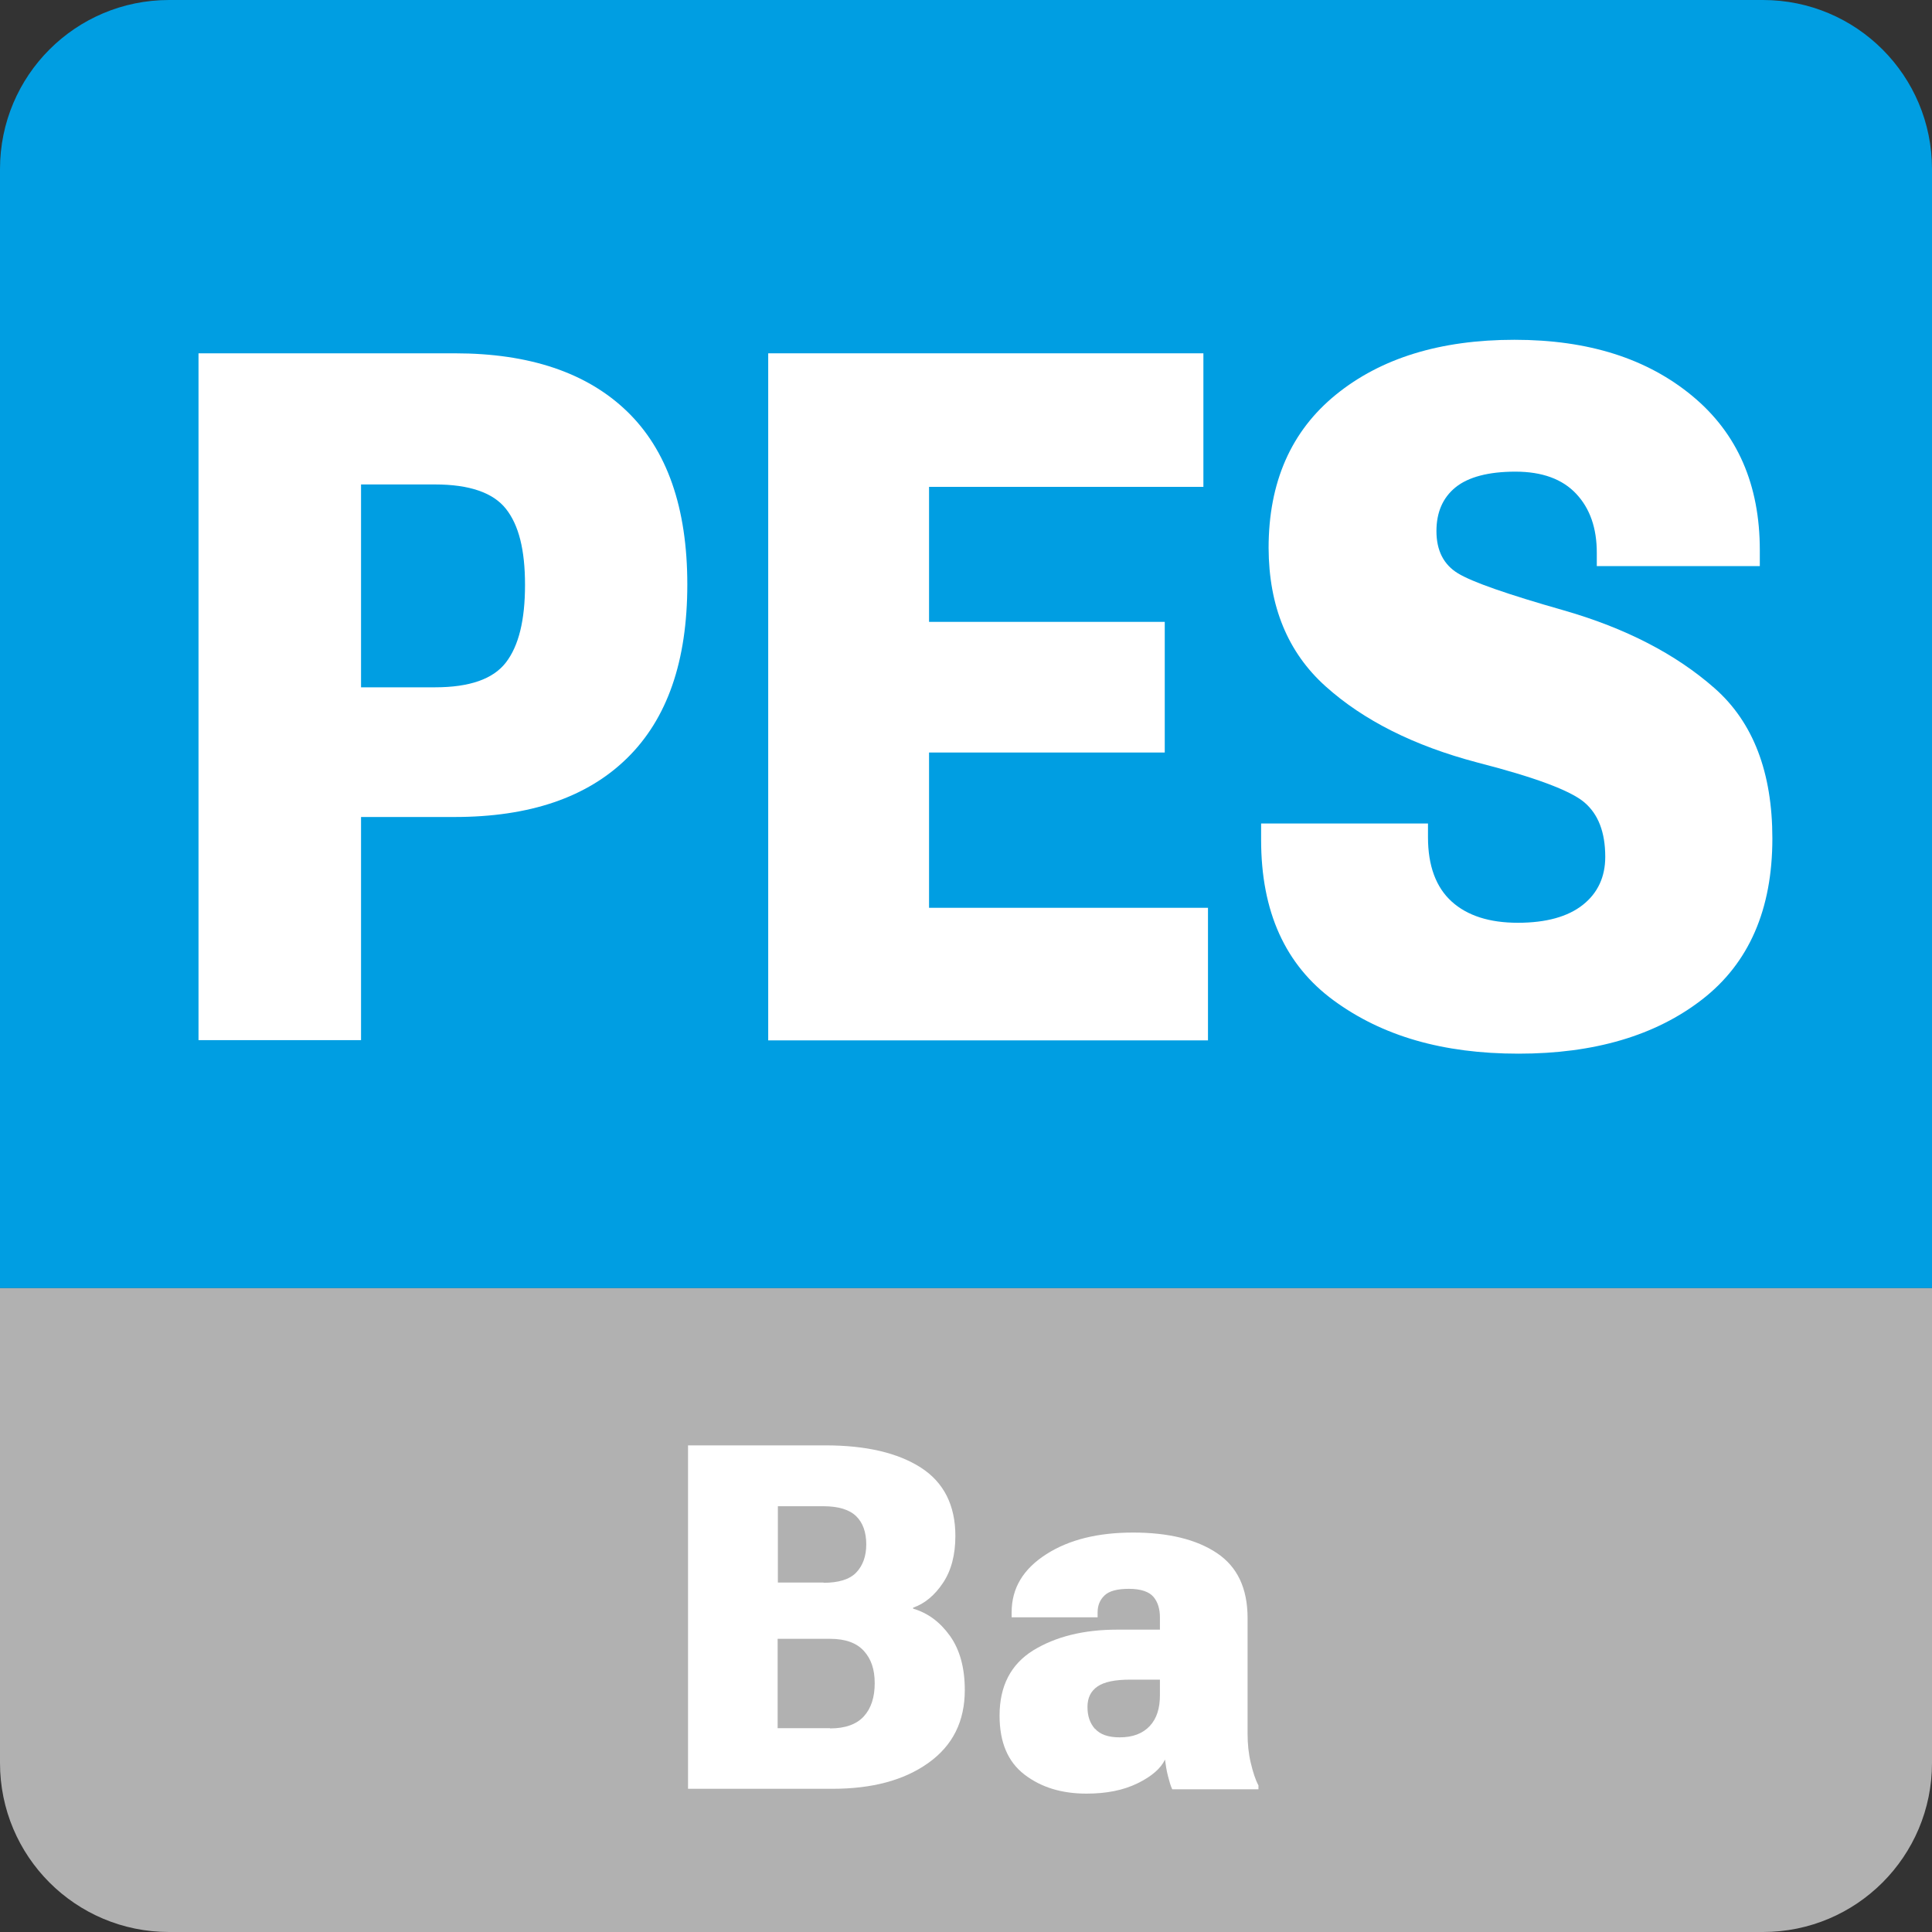 <?xml version="1.0" encoding="UTF-8"?>
<svg id="křivky" xmlns="http://www.w3.org/2000/svg" viewBox="0 0 80 80">
  <rect x="0" y="0" width="80" height="80" fill="#333333" stroke="none"/>
  <defs>
    <style>
      .cls-1 {
        fill: #009ee2;
      }

      .cls-1, .cls-2, .cls-3 {
        stroke-width: 0px;
      }

      .cls-2 {
        fill: #fff;
      }

      .cls-3 {
        fill: #b1b1b1;
      }
    </style>
  </defs>
  <path class="cls-1" d="m73,0H7C3.13,0,0,3.13,0,7v46.34h80V7C80,3.13,76.87,0,73,0Z"/>
  <path class="cls-3" d="m7,80h66c3.87,0,7-3.13,7-7v-19.66H0v19.66c0,3.87,3.13,7,7,7Z"/>
  <g>
    <path class="cls-2" d="m8.22,14.63h10.62c3.08,0,5.46.8,7.12,2.4s2.5,3.99,2.5,7.17-.83,5.56-2.49,7.19-4.04,2.44-7.15,2.44h-3.87v9.24h-6.73V14.63Zm9.79,13.83c1.43,0,2.41-.34,2.94-1.03s.79-1.75.79-3.21-.26-2.48-.79-3.15-1.51-1.01-2.94-1.01h-3.06v8.4h3.06Z"/>
    <path class="cls-2" d="m31.81,14.63h18.02v5.53h-11.36v5.59h9.76v5.41h-9.76v6.43h11.55v5.49h-18.21V14.63Z"/>
    <path class="cls-2" d="m52.22,34.1h6.91v.57c0,1.18.33,2.07.98,2.66s1.57.88,2.74.88,2.07-.25,2.69-.74.93-1.16.93-1.99c0-1.02-.29-1.77-.87-2.26s-2.06-1.04-4.44-1.65c-2.61-.69-4.7-1.74-6.27-3.15s-2.35-3.32-2.36-5.73c0-2.72.93-4.84,2.79-6.35s4.32-2.27,7.39-2.27,5.5.78,7.37,2.33,2.79,3.68,2.79,6.38v.66h-6.75v-.55c0-1.02-.28-1.83-.85-2.44s-1.41-.92-2.52-.92-1.95.22-2.48.65-.79,1.04-.79,1.81c0,.81.3,1.39.89,1.75s2.05.87,4.37,1.53c2.58.74,4.66,1.82,6.26,3.23s2.39,3.49,2.39,6.22c0,2.94-.97,5.16-2.9,6.66s-4.47,2.25-7.61,2.25-5.64-.73-7.65-2.2-3.01-3.68-3.01-6.65v-.68Z"/>
    <path class="cls-2" d="m28.49,59.85h5.7c1.67,0,2.99.31,3.94.92s1.43,1.56,1.43,2.83c0,.78-.17,1.43-.51,1.94s-.75.86-1.24,1.03v.04c.61.18,1.11.55,1.52,1.12s.62,1.32.62,2.25c0,1.3-.5,2.3-1.51,3.02s-2.33,1.07-3.97,1.07h-5.98v-14.22Zm5.61,5.69c.62,0,1.08-.14,1.35-.42s.42-.67.42-1.17-.14-.9-.42-1.17-.73-.41-1.35-.41h-1.89v3.16h1.89Zm.27,6.03c.63,0,1.1-.17,1.4-.5s.45-.79.45-1.37-.15-1.01-.45-1.34-.76-.5-1.4-.5h-2.17v3.7h2.17Z"/>
    <path class="cls-2" d="m42.78,68.34c.93-.57,2.09-.86,3.48-.86h1.77v-.51c0-.35-.09-.64-.27-.85s-.52-.33-1.01-.33-.82.09-1.01.27-.29.41-.29.7v.21h-3.56v-.21c0-1,.48-1.79,1.43-2.4s2.15-.9,3.6-.9,2.62.28,3.47.85,1.27,1.46,1.27,2.7v4.79c0,.41.04.81.13,1.19s.19.7.32.94v.16h-3.57c-.07-.14-.12-.33-.18-.56s-.09-.45-.12-.67c-.17.36-.54.69-1.13.98s-1.29.43-2.12.43c-1.03,0-1.88-.26-2.57-.79s-1.03-1.34-1.03-2.44c0-1.22.46-2.12,1.39-2.7Zm2.56,3.24c.21.24.55.36,1.02.36.55,0,.96-.16,1.25-.47s.42-.74.42-1.27v-.65h-1.23c-.62,0-1.07.09-1.35.28s-.42.47-.42.85.1.67.31.91Z"/>
  </g>
</svg>